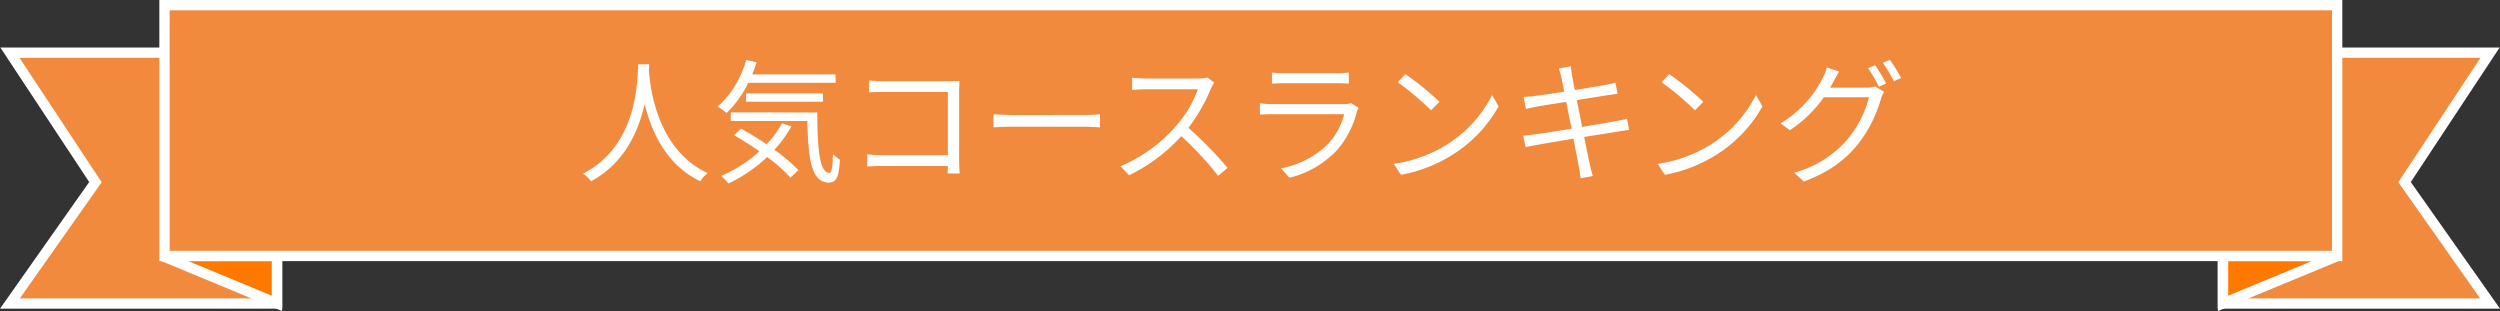 <svg xmlns="http://www.w3.org/2000/svg" width="728.009" height="90.582" viewBox="0 0 728.009 90.582">
  <rect x="0" y="0" width="728.009" height="90.582" fill="#333333" stroke="none"/>
  <g id="ranking_h2" transform="translate(-52.109 71.387)">
    <path id="パス_1645" data-name="パス 1645" d="M309.625,8.83V81.878h77.82l-24.9-35.351,24.9-37.7Z" transform="translate(389.781 -64.878)" fill="#f28a3e" stroke="#fff" stroke-width="3"/>
    <path id="パス_1646" data-name="パス 1646" d="M309.667,46.6V60.4l33.34-13.8Z" transform="translate(389.804 -43.449)" fill="#ff7800" stroke="#fff" stroke-width="3"/>
    <path id="パス_1647" data-name="パス 1647" d="M0,8.83l24.9,37.7L0,81.878H77.815V8.83Z" transform="translate(55 -64.878)" fill="#f28a3e" stroke="#fff" stroke-width="3"/>
    <path id="パス_1648" data-name="パス 1648" d="M43.948,46.6,77.31,60.4V46.6Z" transform="translate(55.441 -43.449)" fill="#ff7800" stroke="#fff" stroke-width="3"/>
    <path id="ranking_h2-2" data-name="ranking_h2" d="M0,0H632.69V73.037H0Z" transform="translate(100.013 -69.887)" fill="#f28a3e" stroke="#fff" stroke-width="3"/>
    <path id="パス_1715" data-name="パス 1715" d="M-175.929-31.434C-176.2-26.286-176.2-7.683-192,.39a9.87,9.87,0,0,1,2.34,2.223c9.867-5.343,13.884-14.742,15.6-22.542,1.872,7.8,6.162,17.784,16.224,22.542A8.742,8.742,0,0,1-155.688.234c-14.664-6.708-16.77-24.726-17.121-29.874.039-.663.039-1.287.078-1.794Zm57.486,5.382v-2.457h-24.3q.7-1.7,1.287-3.51l-3-.7c-1.6,5.46-4.6,10.452-8.385,13.572a24.343,24.343,0,0,1,2.652,1.872,31.138,31.138,0,0,0,6.318-8.775Zm-3.7,5.5v-2.418h-22.386v2.418Zm-11.9,6.279a30.847,30.847,0,0,1-4.485,6.123c-2.5-1.677-5.07-3.237-7.449-4.563l-2.067,1.911a86.926,86.926,0,0,1,7.41,4.719,39.748,39.748,0,0,1-11.154,7.137,16.386,16.386,0,0,1,2.145,2.223,44.891,44.891,0,0,0,11.271-7.722,45.825,45.825,0,0,1,6.786,6.006l2.3-2.184a50.251,50.251,0,0,0-6.981-5.928,38.813,38.813,0,0,0,4.953-6.786Zm-14.937-3.159v2.5h22.308c.234,10.647,1.053,17.9,6.2,17.94,2.379-.039,3-1.794,3.276-6.669a11.576,11.576,0,0,1-2.028-1.677c-.078,3.276-.273,5.5-1.053,5.5-2.925,0-3.471-7.527-3.51-17.589Zm40.248-9.321v3.471c.9-.039,2.847-.117,4.29-.117h18.681V-4.992H-104.91a41.18,41.18,0,0,1-4.329-.234v3.549c1.053-.078,2.808-.156,4.407-.156h19.071C-85.8-.9-85.8-.078-85.839.351h3.51c-.039-.624-.156-2.379-.156-3.783V-23.556c0-.936.078-2.145.117-3.042-.78.039-1.95.078-2.886.078h-19.227A39.356,39.356,0,0,1-108.732-26.754Zm36.27,9.867v3.822c1.209-.117,3.276-.195,5.421-.195H-45.63c1.755,0,3.393.156,4.173.195v-3.822c-.858.078-2.262.195-4.212.195H-67.041C-69.225-16.692-71.292-16.809-72.462-16.887Zm64.272-9.2-1.989-1.521A10.679,10.679,0,0,1-13.1-27.3H-28.158c-1.17,0-3.393-.156-3.939-.234v3.549c.429-.039,2.574-.195,3.939-.195h15.21a34.318,34.318,0,0,1-6.474,10.842A44.6,44.6,0,0,1-35.49-1.755l2.5,2.613A49.441,49.441,0,0,0-17.784-10.53,90.047,90.047,0,0,1-7.059,1.053l2.73-2.34A108.185,108.185,0,0,0-15.717-12.948,49.359,49.359,0,0,0-9.165-24.375,11.187,11.187,0,0,1-8.19-26.091ZM8.619-29.055v3.237c1.053-.078,2.3-.117,3.51-.117H27.417c1.326,0,2.652.039,3.588.117v-3.237a24.292,24.292,0,0,1-3.549.2H12.129A24.388,24.388,0,0,1,8.619-29.055Zm25.233,10.3-2.223-1.4a5.182,5.182,0,0,1-2.145.312H8.931a36.86,36.86,0,0,1-3.822-.234v3.276c1.4-.078,2.886-.117,3.822-.117H29.64A19.937,19.937,0,0,1,25-8.307,25.989,25.989,0,0,1,11.271-1.17L13.689,1.6A28.242,28.242,0,0,0,27.651-6.552a26.859,26.859,0,0,0,5.694-11.076A6.819,6.819,0,0,1,33.852-18.759Zm13.611-9.828L45.24-26.208a81,81,0,0,1,9.711,8.151l2.457-2.457A85.4,85.4,0,0,0,47.463-28.587ZM44.109-2.457l2.067,3.2A42.748,42.748,0,0,0,61.5-5.3a38.966,38.966,0,0,0,13.1-13.884L72.735-22.5A36.739,36.739,0,0,1,59.709-8.151,40.269,40.269,0,0,1,44.109-2.457ZM92.9-27.573c.117.468.39,1.989.819,4.095-3.666.585-7.059,1.092-8.58,1.248-1.248.156-2.262.234-3.237.273l.663,3.51c1.17-.273,2.067-.468,3.159-.663,1.482-.273,4.875-.819,8.58-1.4.468,2.418,1.014,5.187,1.56,7.839-4.446.7-8.7,1.365-10.647,1.638-1.014.156-2.535.312-3.432.351l.7,3.393c.819-.234,1.911-.429,3.432-.7C87.828-8.346,92-9.048,96.408-9.789c.741,3.861,1.365,7.02,1.521,7.878.273,1.17.39,2.34.585,3.666l3.549-.663c-.351-1.092-.663-2.418-.936-3.549-.195-.9-.819-4.017-1.6-7.839,3.822-.585,7.449-1.17,9.594-1.521,1.443-.234,2.691-.429,3.51-.507l-.624-3.276c-.858.234-1.95.468-3.471.741-1.95.351-5.655,1.014-9.594,1.638-.507-2.613-1.053-5.382-1.56-7.8,3.744-.585,7.293-1.17,9.087-1.443,1.014-.156,2.223-.312,2.808-.39l-.663-3.276a24.462,24.462,0,0,1-2.769.663c-1.638.312-5.226.9-9.009,1.521-.468-2.184-.741-3.783-.819-4.212-.117-.858-.312-1.95-.351-2.691l-3.51.624A18.271,18.271,0,0,1,92.9-27.573Zm31.4-1.014-2.223,2.379a81,81,0,0,1,9.711,8.151l2.457-2.457A85.4,85.4,0,0,0,124.293-28.587Zm-3.354,26.13,2.067,3.2A42.749,42.749,0,0,0,138.333-5.3a38.966,38.966,0,0,0,13.1-13.884L149.565-22.5A36.739,36.739,0,0,1,136.539-8.151,40.269,40.269,0,0,1,120.939-2.457ZM184.275-31.2l-2.067.9a44.111,44.111,0,0,1,3.159,5.382l2.106-.936A55.274,55.274,0,0,0,184.275-31.2Zm4.29-1.56-2.067.9a40.534,40.534,0,0,1,3.237,5.343l2.106-.936A55.8,55.8,0,0,0,188.565-32.76Zm-14.781,3.432L170.2-30.537a14.463,14.463,0,0,1-1.209,3.12,32.666,32.666,0,0,1-12.246,13.182l2.691,1.989a37.632,37.632,0,0,0,9.906-9.594h13.143a31.666,31.666,0,0,1-6.2,12.168A31.234,31.234,0,0,1,160.68.117l2.847,2.574C170.82-.039,175.5-3.588,179.049-7.917a38.147,38.147,0,0,0,6.9-13.455,12.256,12.256,0,0,1,.9-2.067L184.275-25a7.468,7.468,0,0,1-2.535.351H171.171c.312-.546.624-1.092.9-1.638C172.458-26.988,173.16-28.314,173.784-29.328Z" transform="translate(413.89 -21.217)" fill="#fff"/>
  </g>
</svg>
